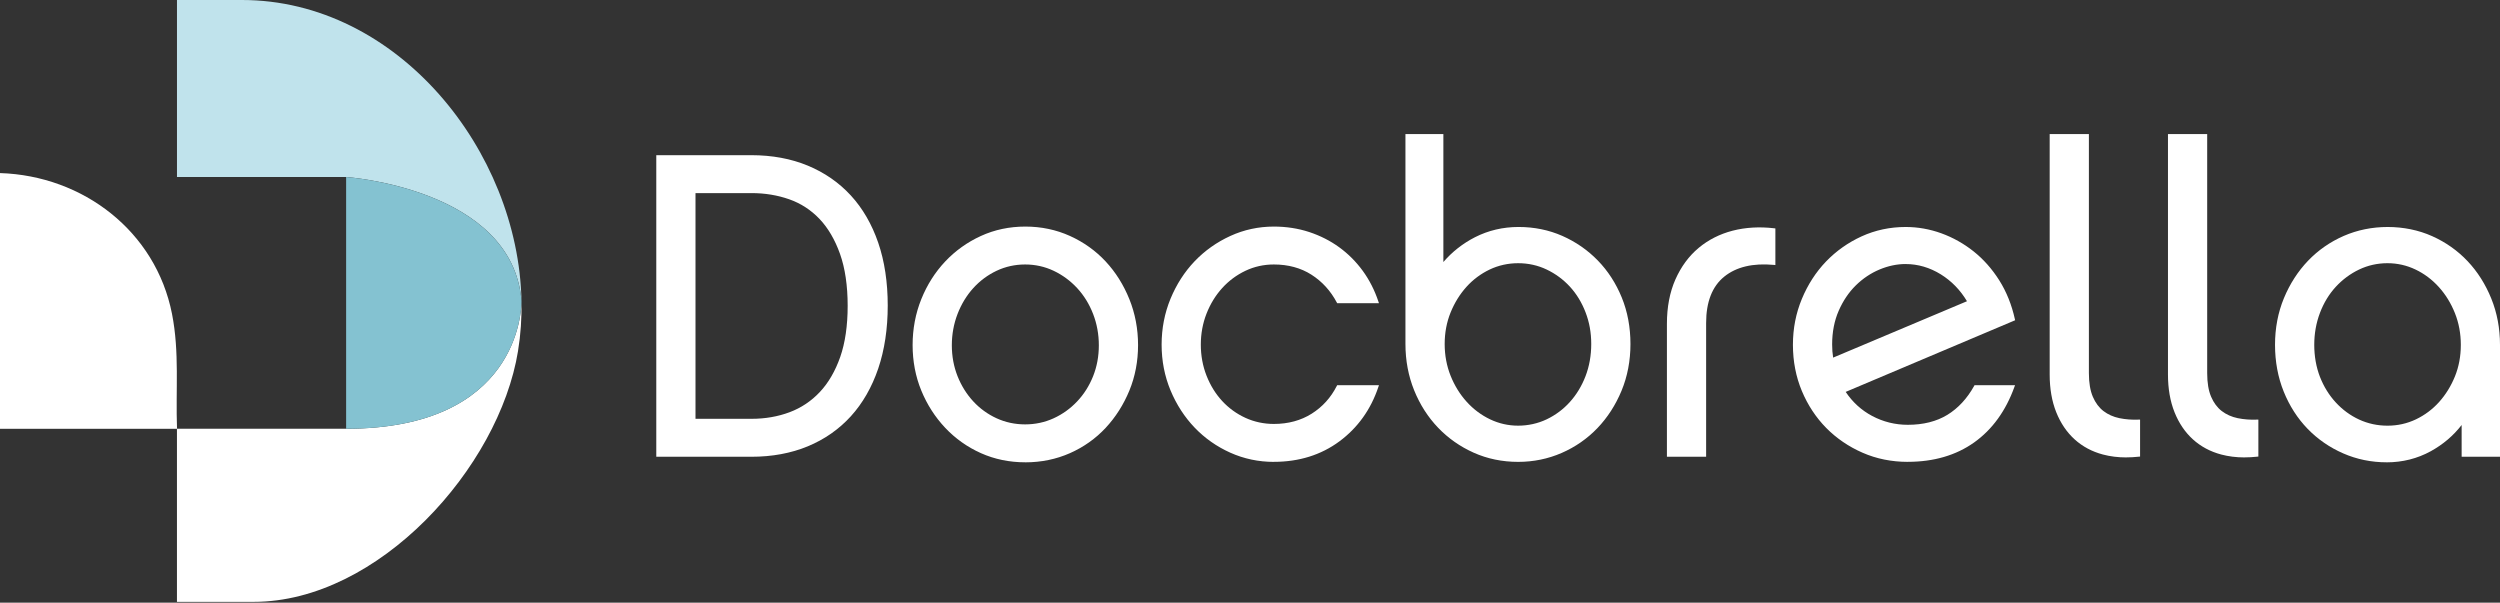 <svg width="224" height="54" viewBox="0 0 224 54" fill="none" xmlns="http://www.w3.org/2000/svg">
<rect x="0" y="0" width="224" height="54" fill="#333333" stroke="none"/>
<path d="M46.726 26.961C45.903 16.88 31.012 15.861 31.012 15.861H15.857V0H21.671C35.63 0 46.447 13.51 46.727 26.961H46.726Z" fill="#C0E3EC"/>
<path d="M46.418 31.44C44.71 41.943 33.885 53.926 22.727 53.926H15.855V38.417H31.011C46.449 38.413 46.724 27.764 46.724 27.002C46.754 28.488 46.656 29.975 46.416 31.44H46.418Z" fill="white"/>
<path d="M15.861 38.418H0V15.508C7.446 15.74 13.951 20.724 15.41 28.114C16.094 31.581 15.732 34.944 15.861 38.416V38.418Z" fill="white"/>
<path d="M46.726 26.961V27.004C46.726 27.767 46.449 38.415 31.013 38.419V15.861C31.013 15.861 45.903 16.881 46.726 26.961Z" fill="#84C2D1"/>
<path d="M58.922 14.023H67.323C69.173 14.023 70.841 14.332 72.332 14.949C73.822 15.567 75.093 16.448 76.146 17.594C77.199 18.738 78.007 20.135 78.573 21.781C79.138 23.427 79.421 25.292 79.421 27.377C79.421 29.462 79.138 31.331 78.573 32.992C78.007 34.651 77.199 36.06 76.146 37.218C75.093 38.375 73.82 39.263 72.332 39.88C70.841 40.497 69.171 40.806 67.323 40.806H58.922V14.025V14.023ZM62.198 17.184V37.645H67.347C68.576 37.645 69.722 37.446 70.785 37.047C71.848 36.649 72.77 36.033 73.552 35.197C74.333 34.363 74.948 33.304 75.397 32.018C75.845 30.733 76.069 29.192 76.069 27.393C76.069 25.594 75.839 24.009 75.378 22.71C74.916 21.413 74.296 20.354 73.513 19.531C72.732 18.709 71.809 18.111 70.746 17.738C69.684 17.367 68.551 17.179 67.345 17.179H62.196L62.198 17.184Z" fill="white"/>
<path d="M67.322 40.923H58.803V13.904H67.322C69.179 13.904 70.88 14.219 72.378 14.84C73.878 15.462 75.175 16.36 76.234 17.513C77.294 18.666 78.118 20.088 78.687 21.742C79.255 23.395 79.541 25.29 79.541 27.377C79.541 29.463 79.253 31.365 78.687 33.03C78.12 34.697 77.294 36.134 76.236 37.298C75.175 38.463 73.878 39.37 72.378 39.99C70.881 40.611 69.181 40.926 67.322 40.926V40.923ZM59.041 40.685H67.322C69.148 40.685 70.819 40.376 72.286 39.769C73.752 39.161 75.022 38.275 76.059 37.136C77.096 35.996 77.904 34.588 78.462 32.951C79.02 31.312 79.303 29.436 79.303 27.375C79.303 25.314 79.02 23.445 78.462 21.818C77.904 20.196 77.096 18.801 76.059 17.672C75.022 16.545 73.754 15.666 72.286 15.059C70.817 14.451 69.147 14.142 67.322 14.142H59.041V40.685ZM67.347 37.763H62.079V17.063H67.347C68.557 17.063 69.714 17.253 70.787 17.629C71.862 18.007 72.809 18.619 73.6 19.452C74.389 20.283 75.025 21.366 75.49 22.673C75.953 23.977 76.189 25.567 76.189 27.394C76.189 29.222 75.961 30.765 75.511 32.058C75.059 33.353 74.429 34.437 73.641 35.279C72.85 36.124 71.905 36.756 70.83 37.158C69.759 37.56 68.589 37.763 67.35 37.763H67.347ZM62.317 37.525H67.347C68.557 37.525 69.7 37.327 70.745 36.935C71.785 36.546 72.701 35.933 73.466 35.115C74.233 34.297 74.844 33.241 75.286 31.979C75.728 30.712 75.951 29.169 75.951 27.394C75.951 25.62 75.722 24.031 75.266 22.752C74.813 21.477 74.194 20.421 73.428 19.616C72.662 18.812 71.748 18.219 70.708 17.854C69.661 17.487 68.53 17.302 67.347 17.302H62.317V37.526V37.525Z" fill="white"/>
<path d="M91.869 20.42C93.282 20.42 94.598 20.696 95.819 21.249C97.038 21.802 98.091 22.555 98.979 23.508C99.865 24.461 100.565 25.573 101.078 26.847C101.591 28.121 101.848 29.478 101.848 30.918C101.848 32.359 101.591 33.704 101.078 34.953C100.564 36.201 99.865 37.302 98.979 38.253C98.093 39.206 97.038 39.952 95.819 40.492C94.598 41.033 93.282 41.303 91.869 41.303C90.456 41.303 89.146 41.033 87.939 40.492C86.731 39.952 85.678 39.206 84.778 38.253C83.878 37.3 83.172 36.201 82.66 34.953C82.145 33.706 81.89 32.36 81.89 30.918C81.89 29.476 82.147 28.12 82.66 26.847C83.172 25.572 83.88 24.459 84.778 23.508C85.677 22.555 86.73 21.802 87.939 21.249C89.146 20.696 90.456 20.42 91.869 20.42ZM91.85 38.146C92.777 38.146 93.647 37.959 94.459 37.586C95.27 37.215 95.984 36.7 96.603 36.045C97.222 35.389 97.704 34.625 98.053 33.752C98.4 32.88 98.575 31.941 98.575 30.939C98.575 29.938 98.402 28.988 98.053 28.088C97.704 27.189 97.222 26.405 96.603 25.738C95.984 25.07 95.27 24.543 94.459 24.157C93.647 23.771 92.777 23.579 91.85 23.579C90.922 23.579 90.052 23.771 89.241 24.157C88.429 24.543 87.722 25.069 87.116 25.738C86.51 26.406 86.034 27.189 85.685 28.088C85.338 28.988 85.164 29.938 85.164 30.939C85.164 31.941 85.338 32.88 85.685 33.752C86.032 34.625 86.51 35.39 87.116 36.045C87.722 36.699 88.429 37.213 89.241 37.586C90.052 37.959 90.922 38.146 91.85 38.146Z" fill="white"/>
<path d="M91.869 41.423C90.446 41.423 89.107 41.147 87.89 40.602C86.673 40.057 85.598 39.295 84.693 38.335C83.788 37.377 83.066 36.253 82.55 34.998C82.032 33.742 81.77 32.37 81.77 30.918C81.77 29.467 82.032 28.083 82.55 26.801C83.066 25.52 83.788 24.384 84.693 23.426C85.598 22.466 86.673 21.698 87.89 21.142C89.107 20.584 90.446 20.301 91.87 20.301C93.294 20.301 94.638 20.584 95.87 21.142C97.099 21.699 98.175 22.468 99.067 23.427C99.959 24.385 100.673 25.522 101.19 26.803C101.708 28.086 101.97 29.471 101.97 30.92C101.97 32.368 101.708 33.742 101.19 35C100.673 36.255 99.959 37.379 99.067 38.337C98.175 39.296 97.098 40.058 95.868 40.603C94.637 41.148 93.293 41.425 91.87 41.425L91.869 41.423ZM91.869 20.537C90.48 20.537 89.175 20.814 87.988 21.357C86.8 21.902 85.749 22.652 84.865 23.59C83.979 24.527 83.275 25.638 82.769 26.891C82.262 28.144 82.007 29.5 82.007 30.92C82.007 32.339 82.262 33.681 82.769 34.91C83.275 36.139 83.979 37.237 84.865 38.174C85.749 39.11 86.799 39.854 87.987 40.386C89.173 40.917 90.48 41.187 91.869 41.187C93.258 41.187 94.571 40.917 95.77 40.386C96.971 39.854 98.02 39.11 98.89 38.174C99.761 37.237 100.461 36.139 100.967 34.91C101.472 33.681 101.729 32.339 101.729 30.92C101.729 29.5 101.473 28.145 100.967 26.891C100.461 25.638 99.761 24.525 98.89 23.588C98.019 22.652 96.969 21.902 95.768 21.357C94.569 20.814 93.256 20.537 91.867 20.537H91.869ZM91.849 38.263C90.909 38.263 90.014 38.072 89.191 37.694C88.369 37.318 87.643 36.79 87.027 36.125C86.415 35.462 85.926 34.678 85.574 33.796C85.222 32.913 85.043 31.952 85.043 30.939C85.043 29.926 85.222 28.952 85.572 28.044C85.924 27.136 86.413 26.332 87.025 25.657C87.639 24.98 88.368 24.438 89.187 24.049C90.01 23.659 90.906 23.459 91.848 23.459C92.79 23.459 93.683 23.657 94.507 24.049C95.328 24.438 96.061 24.98 96.688 25.655C97.313 26.33 97.808 27.134 98.16 28.044C98.512 28.954 98.691 29.926 98.691 30.939C98.691 31.952 98.512 32.913 98.16 33.796C97.808 34.68 97.313 35.462 96.686 36.126C96.059 36.79 95.326 37.318 94.505 37.694C93.682 38.072 92.788 38.263 91.848 38.263H91.849ZM91.849 23.697C90.944 23.697 90.083 23.889 89.292 24.263C88.499 24.639 87.797 25.162 87.204 25.816C86.611 26.47 86.138 27.248 85.797 28.129C85.457 29.01 85.284 29.955 85.284 30.938C85.284 31.92 85.457 32.852 85.797 33.707C86.138 34.564 86.612 35.323 87.204 35.962C87.797 36.604 88.499 37.113 89.292 37.477C90.084 37.84 90.944 38.025 91.851 38.025C92.758 38.025 93.618 37.84 94.41 37.477C95.203 37.113 95.912 36.604 96.517 35.962C97.122 35.321 97.603 34.562 97.943 33.707C98.284 32.852 98.456 31.921 98.456 30.938C98.456 29.954 98.282 29.01 97.942 28.129C97.601 27.248 97.12 26.47 96.516 25.816C95.91 25.162 95.201 24.639 94.407 24.263C93.614 23.887 92.754 23.697 91.849 23.697Z" fill="white"/>
<path d="M123.39 34.638C122.721 36.643 121.572 38.247 119.942 39.454C118.31 40.662 116.378 41.266 114.142 41.266C112.78 41.266 111.496 40.996 110.289 40.456C109.081 39.916 108.029 39.175 107.128 38.236C106.228 37.297 105.516 36.196 104.99 34.936C104.463 33.675 104.201 32.324 104.201 30.882C104.201 29.44 104.465 28.083 104.99 26.81C105.516 25.535 106.23 24.429 107.128 23.491C108.027 22.552 109.08 21.804 110.289 21.251C111.496 20.698 112.78 20.422 114.142 20.422C115.246 20.422 116.286 20.583 117.264 20.904C118.239 21.226 119.125 21.674 119.922 22.253C120.718 22.831 121.412 23.524 122.002 24.333C122.592 25.141 123.055 26.048 123.39 27.049H119.884C119.318 25.982 118.548 25.138 117.572 24.515C116.595 23.892 115.454 23.581 114.142 23.581C113.218 23.581 112.349 23.773 111.541 24.158C110.732 24.542 110.025 25.067 109.422 25.733C108.818 26.398 108.344 27.173 107.996 28.057C107.649 28.942 107.476 29.884 107.476 30.882C107.476 31.88 107.649 32.824 107.996 33.706C108.344 34.59 108.818 35.359 109.422 36.013C110.025 36.666 110.732 37.178 111.541 37.55C112.349 37.921 113.218 38.106 114.142 38.106C115.452 38.106 116.601 37.794 117.59 37.172C118.578 36.55 119.344 35.704 119.882 34.637H123.388L123.39 34.638Z" fill="white"/>
<path d="M114.141 41.385C112.769 41.385 111.456 41.108 110.239 40.563C109.024 40.018 107.947 39.263 107.042 38.317C106.137 37.372 105.409 36.25 104.88 34.98C104.35 33.71 104.081 32.331 104.081 30.881C104.081 29.431 104.35 28.046 104.88 26.763C105.409 25.482 106.137 24.352 107.042 23.406C107.947 22.46 109.022 21.698 110.238 21.142C111.455 20.584 112.768 20.301 114.141 20.301C115.251 20.301 116.314 20.465 117.299 20.788C118.283 21.113 119.19 21.571 119.99 22.153C120.792 22.735 121.501 23.443 122.098 24.26C122.692 25.075 123.165 26.001 123.501 27.009L123.554 27.165H119.81L119.776 27.102C119.224 26.059 118.46 25.221 117.505 24.612C116.552 24.004 115.42 23.697 114.139 23.697C113.237 23.697 112.379 23.887 111.59 24.263C110.799 24.639 110.098 25.16 109.508 25.811C108.916 26.462 108.445 27.232 108.105 28.099C107.765 28.965 107.593 29.901 107.593 30.88C107.593 31.858 107.765 32.796 108.105 33.66C108.445 34.527 108.916 35.291 109.506 35.929C110.096 36.567 110.795 37.075 111.588 37.438C112.377 37.8 113.236 37.985 114.139 37.985C115.42 37.985 116.56 37.676 117.524 37.068C118.491 36.461 119.248 35.623 119.775 34.582L119.809 34.516H123.554L123.501 34.672C122.827 36.691 121.654 38.33 120.01 39.547C118.365 40.764 116.39 41.381 114.139 41.381L114.141 41.385ZM114.141 20.537C112.803 20.537 111.524 20.814 110.337 21.357C109.149 21.902 108.098 22.646 107.214 23.57C106.328 24.495 105.618 25.599 105.1 26.853C104.583 28.107 104.319 29.462 104.319 30.88C104.319 32.297 104.581 33.648 105.1 34.887C105.619 36.13 106.33 37.227 107.216 38.152C108.1 39.076 109.151 39.814 110.337 40.346C111.524 40.877 112.803 41.147 114.142 41.147C116.341 41.147 118.269 40.545 119.871 39.359C121.432 38.205 122.559 36.657 123.225 34.757H119.957C119.412 35.808 118.637 36.654 117.655 37.273C116.652 37.904 115.468 38.224 114.142 38.224C113.203 38.224 112.313 38.033 111.492 37.657C110.672 37.281 109.945 36.753 109.334 36.093C108.723 35.432 108.236 34.644 107.884 33.749C107.534 32.855 107.355 31.891 107.355 30.881C107.355 29.872 107.534 28.907 107.884 28.014C108.235 27.12 108.722 26.326 109.333 25.652C109.944 24.977 110.67 24.438 111.49 24.049C112.313 23.659 113.205 23.461 114.142 23.461C115.468 23.461 116.645 23.781 117.635 24.413C118.605 25.032 119.384 25.877 119.955 26.928H123.225C122.9 26.004 122.458 25.154 121.908 24.401C121.326 23.606 120.635 22.915 119.854 22.347C119.071 21.78 118.188 21.331 117.227 21.015C116.266 20.699 115.229 20.539 114.142 20.539L114.141 20.537Z" fill="white"/>
<path d="M145.97 30.823C145.97 32.313 145.706 33.694 145.18 34.966C144.653 36.237 143.941 37.342 143.042 38.28C142.142 39.219 141.089 39.951 139.882 40.476C138.675 41.002 137.391 41.266 136.029 41.266C134.667 41.266 133.306 40.995 132.099 40.457C130.892 39.917 129.839 39.179 128.938 38.242C128.038 37.305 127.333 36.2 126.82 34.927C126.305 33.656 126.05 32.288 126.05 30.823V12.135H129.21V23.81C130.032 22.783 131.033 21.966 132.216 21.363C133.398 20.761 134.682 20.458 136.069 20.458C137.456 20.458 138.747 20.722 139.942 21.248C141.136 21.775 142.182 22.5 143.083 23.424C143.981 24.348 144.689 25.442 145.201 26.7C145.714 27.959 145.971 29.333 145.971 30.823H145.97ZM142.694 30.823C142.694 29.796 142.52 28.833 142.173 27.933C141.826 27.035 141.35 26.256 140.747 25.602C140.143 24.946 139.437 24.427 138.628 24.041C137.82 23.656 136.952 23.463 136.027 23.463C135.103 23.463 134.235 23.656 133.427 24.041C132.618 24.427 131.911 24.953 131.308 25.622C130.703 26.29 130.223 27.067 129.863 27.952C129.503 28.838 129.323 29.796 129.323 30.823C129.323 31.851 129.503 32.815 129.863 33.714C130.223 34.614 130.71 35.403 131.327 36.083C131.944 36.765 132.657 37.297 133.465 37.682C134.274 38.068 135.129 38.261 136.027 38.261C136.926 38.261 137.82 38.068 138.628 37.682C139.437 37.297 140.144 36.771 140.747 36.102C141.35 35.435 141.826 34.651 142.173 33.752C142.52 32.854 142.694 31.878 142.694 30.823Z" fill="white"/>
<path d="M136.028 41.384C134.605 41.384 133.266 41.107 132.049 40.564C130.832 40.021 129.757 39.267 128.852 38.322C127.947 37.378 127.225 36.251 126.707 34.97C126.19 33.691 125.928 32.295 125.928 30.821V12.014H129.326V23.478C130.115 22.56 131.067 21.813 132.158 21.255C133.353 20.646 134.666 20.337 136.066 20.337C137.466 20.337 138.781 20.606 139.987 21.138C141.189 21.668 142.258 22.409 143.165 23.342C144.07 24.272 144.792 25.388 145.309 26.655C145.827 27.923 146.089 29.325 146.089 30.823C146.089 32.321 145.82 33.729 145.29 35.01C144.759 36.29 144.031 37.418 143.128 38.36C142.221 39.306 141.146 40.053 139.929 40.583C138.71 41.114 137.399 41.384 136.028 41.384ZM126.166 12.253V30.823C126.166 32.266 126.423 33.631 126.928 34.882C127.434 36.134 128.138 37.237 129.022 38.158C129.906 39.08 130.956 39.817 132.145 40.347C133.332 40.878 134.637 41.146 136.028 41.146C137.418 41.146 138.646 40.884 139.834 40.366C141.02 39.849 142.072 39.119 142.956 38.196C143.84 37.274 144.552 36.171 145.07 34.919C145.587 33.666 145.851 32.289 145.851 30.821C145.851 29.354 145.595 27.982 145.089 26.743C144.583 25.504 143.878 24.414 142.994 23.506C142.11 22.596 141.065 21.872 139.892 21.355C138.717 20.837 137.431 20.575 136.068 20.575C134.705 20.575 133.428 20.876 132.269 21.467C131.109 22.06 130.11 22.874 129.302 23.883L129.09 24.148V12.253H126.167H126.166ZM136.028 38.38C135.114 38.38 134.235 38.182 133.414 37.79C132.594 37.399 131.863 36.852 131.239 36.163C130.615 35.475 130.115 34.665 129.752 33.758C129.389 32.85 129.204 31.863 129.204 30.824C129.204 29.786 129.389 28.804 129.752 27.908C130.115 27.015 130.609 26.217 131.22 25.542C131.83 24.866 132.555 24.325 133.377 23.935C134.198 23.544 135.09 23.345 136.029 23.345C136.968 23.345 137.86 23.543 138.681 23.935C139.5 24.325 140.226 24.859 140.837 25.523C141.448 26.187 141.937 26.984 142.287 27.892C142.637 28.801 142.816 29.788 142.816 30.824C142.816 31.861 142.637 32.887 142.287 33.795C141.937 34.703 141.45 35.505 140.839 36.182C140.228 36.859 139.503 37.399 138.681 37.79C137.86 38.18 136.968 38.38 136.029 38.38H136.028ZM136.028 23.583C135.124 23.583 134.267 23.774 133.478 24.148C132.686 24.526 131.986 25.047 131.396 25.701C130.805 26.357 130.326 27.129 129.974 27.997C129.622 28.863 129.443 29.815 129.443 30.823C129.443 31.831 129.622 32.789 129.974 33.668C130.326 34.549 130.811 35.335 131.416 36.002C132.018 36.668 132.726 37.196 133.517 37.574C134.306 37.95 135.151 38.14 136.028 38.14C136.904 38.14 137.788 37.949 138.577 37.574C139.368 37.196 140.069 36.676 140.659 36.021C141.25 35.367 141.723 34.587 142.062 33.708C142.401 32.827 142.575 31.856 142.575 30.823C142.575 29.789 142.403 28.857 142.062 27.976C141.723 27.095 141.25 26.323 140.66 25.682C140.069 25.041 139.369 24.525 138.577 24.148C137.788 23.772 136.929 23.583 136.028 23.583Z" fill="white"/>
<path d="M149.475 29.013C149.475 27.523 149.726 26.212 150.226 25.082C150.727 23.952 151.407 23.028 152.267 22.308C153.127 21.589 154.129 21.081 155.273 20.786C156.416 20.49 157.643 20.419 158.953 20.573V23.618C157.038 23.438 155.526 23.798 154.415 24.697C153.304 25.597 152.75 27.008 152.75 28.936V40.804H149.474V29.013H149.475Z" fill="white"/>
<path d="M152.87 40.922H149.356V29.012C149.356 27.512 149.612 26.173 150.118 25.034C150.625 23.892 151.322 22.944 152.194 22.216C153.063 21.489 154.09 20.968 155.246 20.669C156.399 20.372 157.651 20.299 158.969 20.454L159.074 20.467V23.748L158.943 23.735C157.069 23.559 155.571 23.913 154.491 24.788C153.414 25.659 152.869 27.054 152.869 28.933V40.92L152.87 40.922ZM149.594 40.684H152.632V28.935C152.632 26.98 153.208 25.522 154.343 24.604C155.447 23.711 156.958 23.334 158.837 23.489V20.68C157.587 20.546 156.4 20.619 155.306 20.901C154.185 21.19 153.19 21.695 152.346 22.399C151.504 23.103 150.827 24.023 150.337 25.13C149.845 26.241 149.596 27.546 149.596 29.012V40.684H149.594Z" fill="white"/>
<path d="M180.379 34.637C179.609 36.77 178.42 38.406 176.816 39.549C175.21 40.692 173.252 41.264 170.939 41.264C169.5 41.264 168.164 40.994 166.931 40.456C165.698 39.916 164.625 39.184 163.713 38.26C162.802 37.336 162.082 36.244 161.556 34.984C161.029 33.725 160.767 32.364 160.767 30.899C160.767 29.435 161.03 28.105 161.556 26.834C162.082 25.562 162.795 24.458 163.694 23.519C164.592 22.582 165.645 21.836 166.854 21.285C168.061 20.733 169.359 20.457 170.746 20.457C171.824 20.457 172.877 20.643 173.906 21.016C174.933 21.389 175.883 21.922 176.758 22.616C177.631 23.309 178.389 24.164 179.031 25.178C179.672 26.192 180.135 27.343 180.418 28.626L165.197 35.061C165.838 36.062 166.668 36.834 167.682 37.373C168.696 37.913 169.781 38.181 170.939 38.181C172.352 38.181 173.552 37.879 174.541 37.276C175.53 36.673 176.346 35.792 176.988 34.637H180.378H180.379ZM164.041 30.861C164.041 31.349 164.08 31.799 164.157 32.209L176.411 27.046C175.793 25.968 174.978 25.114 173.964 24.484C172.95 23.855 171.876 23.54 170.746 23.54C169.95 23.54 169.153 23.707 168.357 24.042C167.561 24.376 166.841 24.858 166.2 25.487C165.557 26.117 165.038 26.887 164.639 27.798C164.24 28.71 164.041 29.732 164.041 30.862V30.861Z" fill="white"/>
<path d="M170.939 41.383C169.491 41.383 168.126 41.108 166.884 40.563C165.641 40.02 164.546 39.272 163.628 38.342C162.709 37.409 161.974 36.295 161.445 35.029C160.915 33.762 160.646 32.371 160.646 30.897C160.646 29.423 160.915 28.067 161.445 26.787C161.974 25.509 162.702 24.381 163.607 23.437C164.512 22.494 165.588 21.733 166.803 21.177C168.022 20.621 169.346 20.338 170.745 20.338C171.831 20.338 172.908 20.528 173.945 20.904C174.98 21.28 175.951 21.823 176.831 22.521C177.71 23.22 178.485 24.091 179.131 25.112C179.777 26.134 180.25 27.308 180.534 28.599L180.555 28.695L165.374 35.114C165.991 36.036 166.785 36.761 167.737 37.266C168.729 37.794 169.806 38.062 170.938 38.062C172.322 38.062 173.513 37.763 174.479 37.173C175.445 36.583 176.254 35.71 176.884 34.577L176.917 34.516H180.547L180.489 34.675C179.714 36.821 178.501 38.493 176.882 39.644C175.263 40.796 173.264 41.38 170.936 41.38L170.939 41.383ZM170.746 20.574C169.383 20.574 168.091 20.849 166.904 21.392C165.716 21.936 164.665 22.68 163.781 23.601C162.895 24.524 162.185 25.627 161.667 26.879C161.15 28.129 160.886 29.483 160.886 30.899C160.886 32.315 161.148 33.701 161.667 34.937C162.185 36.175 162.902 37.265 163.8 38.175C164.697 39.084 165.766 39.814 166.982 40.345C168.194 40.875 169.526 41.144 170.941 41.144C173.217 41.144 175.17 40.574 176.749 39.451C178.287 38.356 179.451 36.776 180.211 34.754H177.06C176.416 35.894 175.59 36.776 174.606 37.376C173.603 37.988 172.37 38.298 170.941 38.298C169.771 38.298 168.657 38.022 167.629 37.475C166.601 36.929 165.75 36.136 165.099 35.122L165.024 35.003L180.283 28.552C180.002 27.326 179.549 26.212 178.933 25.238C178.301 24.239 177.544 23.387 176.686 22.704C175.828 22.023 174.879 21.491 173.868 21.124C172.857 20.757 171.807 20.573 170.749 20.573L170.746 20.574ZM164.067 32.375L164.04 32.23C163.961 31.815 163.923 31.354 163.923 30.859C163.923 29.716 164.127 28.669 164.53 27.748C164.932 26.827 165.466 26.036 166.117 25.398C166.766 24.762 167.506 24.267 168.313 23.929C170.267 23.111 172.272 23.292 174.027 24.381C175.054 25.019 175.892 25.895 176.514 26.985L176.58 27.101L164.067 32.373V32.375ZM170.746 23.657C169.97 23.657 169.182 23.823 168.403 24.149C167.623 24.476 166.909 24.955 166.282 25.57C165.654 26.186 165.138 26.951 164.747 27.845C164.357 28.737 164.16 29.751 164.16 30.86C164.16 31.283 164.189 31.679 164.249 32.042L176.241 26.99C175.644 25.988 174.858 25.18 173.902 24.585C172.91 23.971 171.849 23.659 170.746 23.659V23.657Z" fill="white"/>
<path d="M183.772 12.135H187.049V33.444C187.049 34.316 187.169 35.036 187.412 35.601C187.655 36.167 187.986 36.609 188.405 36.93C188.825 37.252 189.315 37.47 189.876 37.586C190.437 37.702 191.022 37.747 191.635 37.721V40.804C190.479 40.933 189.42 40.868 188.455 40.611C187.492 40.354 186.663 39.912 185.97 39.282C185.277 38.653 184.737 37.856 184.351 36.893C183.965 35.93 183.772 34.819 183.772 33.559V12.135Z" fill="white"/>
<path d="M190.514 40.985C189.773 40.985 189.073 40.898 188.422 40.725C187.445 40.464 186.591 40.008 185.887 39.368C185.183 38.73 184.629 37.912 184.238 36.934C183.849 35.962 183.651 34.825 183.651 33.557V12.014H187.165V33.441C187.165 34.295 187.284 35.005 187.519 35.552C187.752 36.095 188.074 36.526 188.475 36.833C188.879 37.142 189.358 37.354 189.898 37.467C190.448 37.579 191.03 37.624 191.628 37.598L191.751 37.593V40.907L191.645 40.918C191.26 40.961 190.882 40.982 190.514 40.982V40.985ZM183.889 12.253V33.559C183.889 34.797 184.081 35.902 184.458 36.848C184.834 37.79 185.37 38.579 186.047 39.193C186.723 39.807 187.543 40.246 188.483 40.495C189.4 40.739 190.417 40.807 191.514 40.696V37.843C190.94 37.857 190.38 37.81 189.85 37.701C189.274 37.582 188.763 37.354 188.331 37.024C187.897 36.692 187.55 36.229 187.3 35.647C187.053 35.07 186.927 34.329 186.927 33.441V12.252H183.889V12.253Z" fill="white"/>
<path d="M194.369 12.135H197.645V33.444C197.645 34.316 197.766 35.036 198.008 35.601C198.251 36.167 198.582 36.609 199.002 36.93C199.421 37.252 199.912 37.47 200.473 37.586C201.034 37.702 201.619 37.747 202.231 37.721V40.804C201.076 40.933 200.016 40.868 199.052 40.611C198.089 40.354 197.259 39.912 196.567 39.282C195.874 38.653 195.334 37.856 194.948 36.893C194.562 35.93 194.369 34.819 194.369 33.559V12.135Z" fill="white"/>
<path d="M201.112 40.985C200.371 40.985 199.672 40.898 199.021 40.725C198.044 40.464 197.19 40.008 196.486 39.368C195.782 38.73 195.227 37.912 194.837 36.934C194.448 35.962 194.25 34.825 194.25 33.557V12.014H197.764V33.441C197.764 34.295 197.883 35.005 198.118 35.552C198.351 36.095 198.672 36.526 199.074 36.833C199.478 37.142 199.957 37.354 200.497 37.467C201.046 37.579 201.628 37.624 202.226 37.598L202.35 37.593V40.907L202.244 40.918C201.858 40.961 201.48 40.982 201.112 40.982V40.985ZM194.488 12.253V33.559C194.488 34.797 194.679 35.902 195.057 36.848C195.433 37.79 195.968 38.579 196.645 39.193C197.322 39.807 198.142 40.246 199.082 40.495C199.998 40.739 201.016 40.807 202.112 40.696V37.843C201.538 37.857 200.979 37.81 200.448 37.701C199.873 37.582 199.362 37.354 198.929 37.024C198.495 36.692 198.148 36.229 197.899 35.647C197.651 35.07 197.526 34.329 197.526 33.441V12.252H194.488V12.253Z" fill="white"/>
<path d="M223.883 40.805H220.685V37.722C219.916 38.8 218.936 39.668 217.744 40.323C216.552 40.977 215.251 41.305 213.841 41.305C212.432 41.305 211.202 41.041 209.996 40.516C208.792 39.99 207.741 39.263 206.844 38.339C205.947 37.415 205.241 36.315 204.73 35.044C204.218 33.772 203.962 32.391 203.962 30.901C203.962 29.411 204.226 28.03 204.751 26.759C205.277 25.487 205.991 24.383 206.889 23.444C207.788 22.507 208.841 21.774 210.049 21.248C211.257 20.723 212.554 20.459 213.941 20.459C215.328 20.459 216.664 20.729 217.871 21.268C219.079 21.808 220.125 22.546 221.012 23.483C221.898 24.421 222.599 25.526 223.112 26.797C223.625 28.069 223.882 29.437 223.882 30.901V40.805H223.883ZM220.607 30.901C220.607 29.874 220.427 28.911 220.069 28.011C219.71 27.112 219.223 26.322 218.609 25.642C217.995 24.962 217.285 24.428 216.478 24.042C215.671 23.656 214.819 23.463 213.922 23.463C213.025 23.463 212.134 23.656 211.327 24.042C210.52 24.428 209.81 24.953 209.194 25.622C208.58 26.291 208.1 27.08 207.754 27.992C207.408 28.903 207.236 29.874 207.236 30.901C207.236 31.928 207.408 32.925 207.754 33.811C208.1 34.696 208.58 35.474 209.194 36.142C209.808 36.81 210.52 37.33 211.327 37.702C212.134 38.075 212.999 38.262 213.922 38.262C214.845 38.262 215.708 38.069 216.515 37.683C217.322 37.297 218.026 36.772 218.629 36.103C219.231 35.436 219.71 34.658 220.069 33.772C220.427 32.886 220.607 31.928 220.607 30.901Z" fill="white"/>
<path d="M213.844 41.423C212.476 41.423 211.165 41.155 209.95 40.623C208.738 40.094 207.664 39.353 206.759 38.419C205.856 37.486 205.136 36.366 204.62 35.087C204.104 33.807 203.842 32.399 203.842 30.899C203.842 29.399 204.11 27.991 204.641 26.712C205.17 25.434 205.898 24.305 206.803 23.361C207.708 22.416 208.785 21.669 210 21.138C211.217 20.608 212.543 20.338 213.94 20.338C215.337 20.338 216.702 20.614 217.919 21.158C219.134 21.701 220.204 22.455 221.096 23.4C221.989 24.344 222.702 25.472 223.22 26.752C223.738 28.031 224 29.428 224 30.901V40.923H220.563V38.081C219.82 39.038 218.893 39.827 217.8 40.428C216.596 41.09 215.263 41.425 213.84 41.425L213.844 41.423ZM213.943 20.576C212.58 20.576 211.286 20.838 210.098 21.355C208.91 21.873 207.86 22.603 206.976 23.526C206.091 24.448 205.38 25.551 204.863 26.803C204.345 28.054 204.081 29.433 204.081 30.901C204.081 32.368 204.337 33.748 204.842 34.998C205.346 36.249 206.049 37.345 206.931 38.255C207.814 39.165 208.862 39.888 210.047 40.406C211.231 40.923 212.509 41.185 213.844 41.185C215.178 41.185 216.52 40.859 217.689 40.218C218.859 39.575 219.835 38.711 220.59 37.652L220.806 37.35V40.685H223.765V30.901C223.765 29.459 223.509 28.094 223.003 26.842C222.497 25.59 221.799 24.487 220.926 23.566C220.055 22.645 219.012 21.907 217.824 21.376C216.637 20.846 215.33 20.577 213.942 20.577L213.943 20.576ZM213.924 38.379C212.988 38.379 212.099 38.187 211.28 37.81C210.461 37.432 209.732 36.898 209.11 36.221C208.487 35.546 207.996 34.749 207.645 33.854C207.296 32.958 207.118 31.965 207.118 30.901C207.118 29.837 207.295 28.87 207.643 27.949C207.992 27.028 208.486 26.218 209.108 25.541C209.73 24.865 210.46 24.324 211.276 23.934C212.096 23.543 212.985 23.344 213.921 23.344C214.856 23.344 215.708 23.542 216.526 23.934C217.343 24.323 218.073 24.871 218.695 25.561C219.315 26.249 219.815 27.057 220.177 27.965C220.54 28.875 220.724 29.862 220.724 30.899C220.724 31.936 220.54 32.918 220.177 33.815C219.814 34.71 219.322 35.508 218.714 36.181C218.105 36.858 217.382 37.398 216.563 37.789C215.744 38.179 214.855 38.379 213.919 38.379H213.924ZM213.924 23.582C213.024 23.582 212.169 23.773 211.381 24.148C210.592 24.525 209.886 25.048 209.285 25.7C208.684 26.355 208.206 27.139 207.869 28.031C207.529 28.925 207.357 29.89 207.357 30.899C207.357 31.909 207.529 32.897 207.867 33.765C208.206 34.633 208.682 35.405 209.285 36.059C209.886 36.712 210.59 37.228 211.379 37.593C212.167 37.956 213.022 38.141 213.924 38.141C214.826 38.141 215.679 37.949 216.465 37.575C217.255 37.197 217.954 36.676 218.542 36.022C219.131 35.368 219.608 34.596 219.962 33.727C220.314 32.859 220.49 31.909 220.49 30.901C220.49 29.893 220.312 28.936 219.96 28.055C219.608 27.173 219.124 26.388 218.523 25.721C217.92 25.054 217.216 24.525 216.428 24.149C215.641 23.773 214.798 23.583 213.924 23.583V23.582Z" fill="white"/>
</svg>
